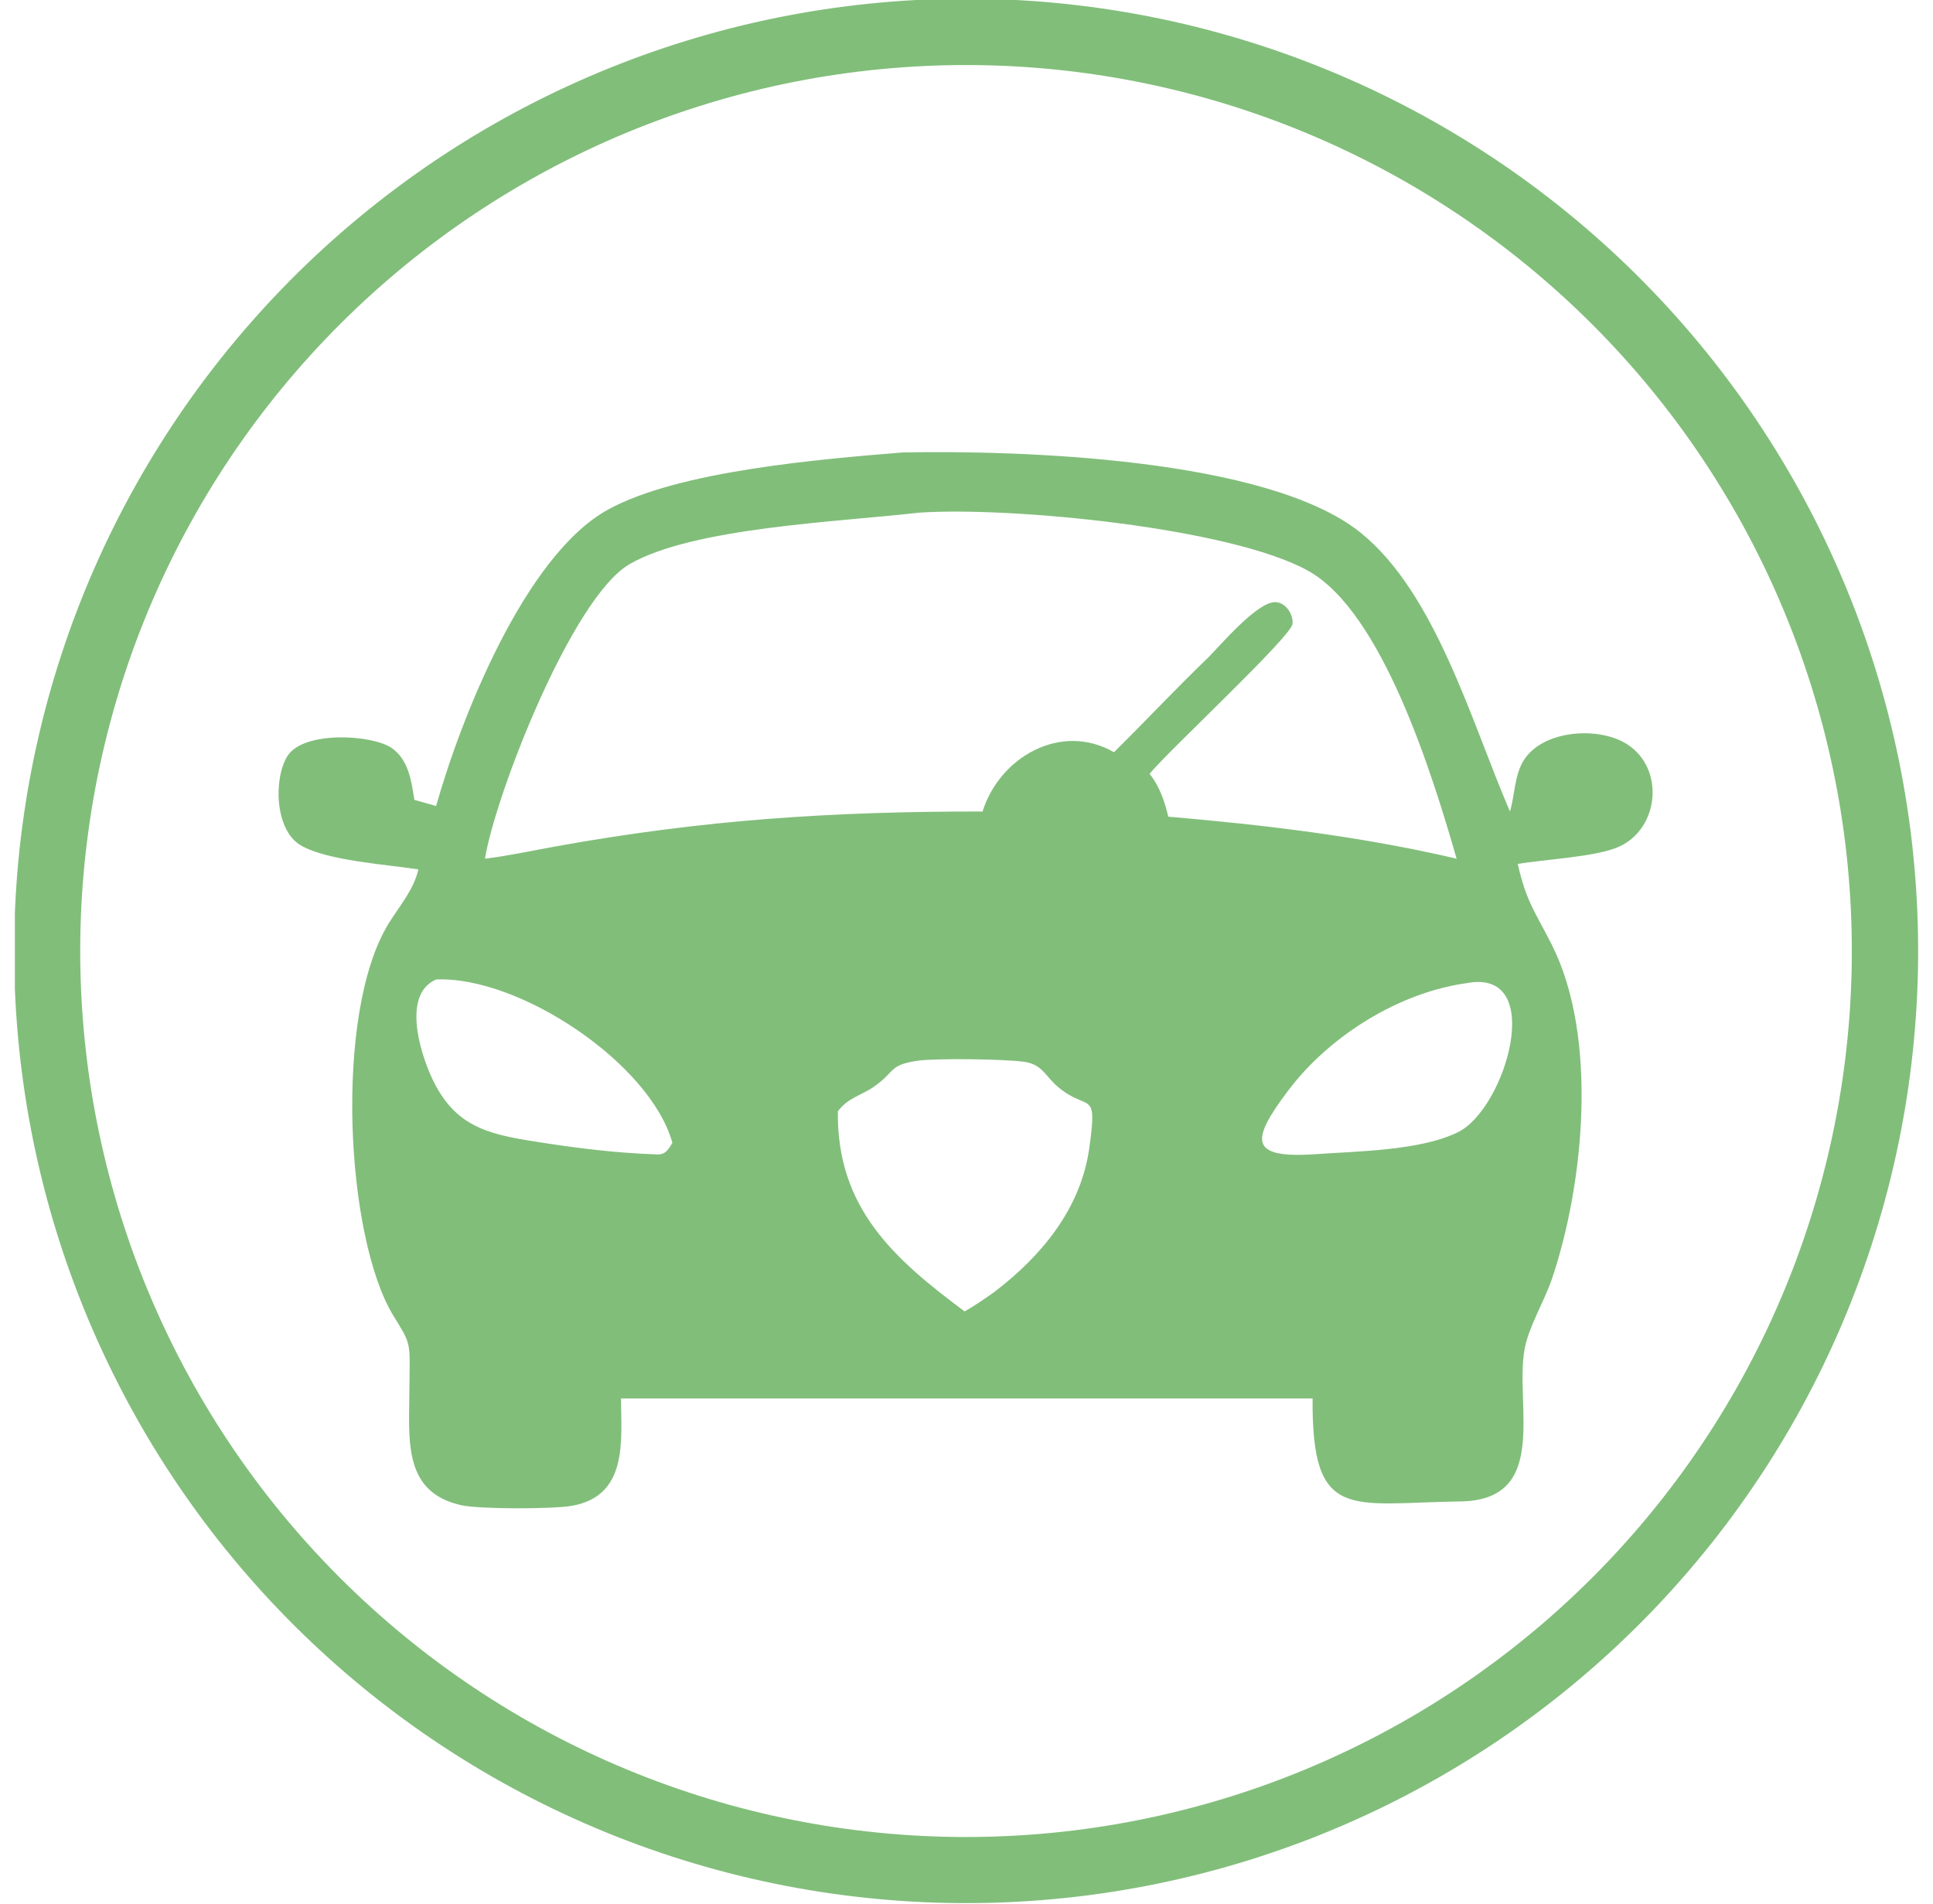 <svg width="65" height="64" viewBox="0 0 65 64" fill="none" xmlns="http://www.w3.org/2000/svg">
<g clip-path="url(#clip0_66_1096)">
<path d="M31.594 -0.031C32.117 -0.046 32.641 -0.048 33.164 -0.037C33.688 -0.025 34.211 -0.002 34.733 0.035C35.255 0.072 35.776 0.121 36.296 0.184C36.816 0.246 37.334 0.321 37.85 0.409C38.367 0.496 38.88 0.597 39.392 0.71C39.903 0.823 40.411 0.948 40.916 1.086C41.422 1.224 41.923 1.374 42.421 1.536C42.918 1.699 43.412 1.873 43.901 2.06C44.39 2.247 44.875 2.445 45.354 2.656C45.834 2.866 46.307 3.088 46.776 3.322C47.245 3.556 47.707 3.801 48.164 4.057C48.62 4.314 49.07 4.581 49.514 4.86C49.957 5.138 50.393 5.427 50.823 5.727C51.252 6.027 51.673 6.337 52.087 6.658C52.501 6.978 52.907 7.309 53.305 7.649C53.703 7.99 54.092 8.34 54.473 8.7C54.853 9.059 55.225 9.428 55.587 9.806C55.95 10.184 56.303 10.57 56.646 10.965C56.99 11.36 57.324 11.764 57.647 12.175C57.971 12.587 58.285 13.006 58.588 13.433C58.891 13.86 59.183 14.294 59.465 14.735C59.747 15.176 60.018 15.624 60.278 16.079C60.538 16.533 60.786 16.994 61.024 17.461C61.261 17.927 61.487 18.4 61.701 18.878C61.915 19.355 62.117 19.838 62.308 20.326C62.498 20.814 62.677 21.306 62.843 21.802C63.009 22.299 63.163 22.799 63.305 23.303C63.447 23.807 63.576 24.314 63.693 24.825C63.81 25.335 63.914 25.848 64.006 26.363C64.097 26.879 64.176 27.396 64.243 27.916C64.309 28.435 64.362 28.956 64.403 29.478C64.444 30 64.472 30.523 64.487 31.046C64.502 31.57 64.504 32.093 64.494 32.617C64.483 33.14 64.46 33.663 64.423 34.185C64.387 34.708 64.338 35.229 64.276 35.749C64.215 36.269 64.14 36.787 64.053 37.303C63.965 37.819 63.866 38.333 63.753 38.845C63.641 39.356 63.516 39.864 63.378 40.37C63.241 40.875 63.091 41.376 62.929 41.874C62.767 42.372 62.593 42.866 62.407 43.355C62.221 43.844 62.023 44.329 61.813 44.809C61.603 45.288 61.381 45.763 61.148 46.231C60.914 46.7 60.67 47.163 60.414 47.62C60.158 48.076 59.891 48.527 59.613 48.97C59.335 49.414 59.046 49.85 58.746 50.28C58.447 50.709 58.137 51.131 57.817 51.546C57.497 51.96 57.166 52.366 56.826 52.764C56.486 53.162 56.136 53.552 55.777 53.933C55.418 54.314 55.05 54.686 54.672 55.048C54.295 55.411 53.908 55.765 53.514 56.108C53.119 56.453 52.716 56.786 52.304 57.111C51.893 57.435 51.474 57.749 51.048 58.052C50.621 58.356 50.187 58.649 49.746 58.931C49.305 59.213 48.858 59.485 48.403 59.745C47.949 60.005 47.489 60.254 47.022 60.492C46.556 60.73 46.084 60.956 45.606 61.17C45.128 61.385 44.646 61.588 44.158 61.779C43.671 61.97 43.179 62.148 42.682 62.315C42.186 62.482 41.686 62.636 41.182 62.779C40.678 62.921 40.171 63.05 39.661 63.168C39.15 63.285 38.637 63.39 38.122 63.482C37.607 63.574 37.089 63.654 36.57 63.721C36.05 63.787 35.53 63.841 35.008 63.883C34.486 63.924 33.963 63.952 33.44 63.968C32.916 63.983 32.392 63.986 31.868 63.976C31.343 63.966 30.82 63.943 30.297 63.907C29.774 63.871 29.252 63.822 28.732 63.761C28.211 63.699 27.692 63.625 27.175 63.538C26.658 63.451 26.144 63.351 25.632 63.239C25.12 63.127 24.611 63.002 24.105 62.865C23.599 62.727 23.097 62.578 22.598 62.416C22.099 62.254 21.605 62.08 21.115 61.894C20.625 61.708 20.14 61.509 19.66 61.299C19.179 61.089 18.704 60.867 18.235 60.634C17.766 60.401 17.302 60.156 16.845 59.9C16.388 59.644 15.937 59.377 15.492 59.098C15.048 58.82 14.611 58.531 14.181 58.231C13.751 57.931 13.329 57.621 12.914 57.301C12.499 56.98 12.092 56.65 11.694 56.309C11.295 55.968 10.905 55.618 10.524 55.259C10.142 54.899 9.77 54.53 9.407 54.152C9.043 53.774 8.69 53.388 8.345 52.992C8.001 52.597 7.667 52.194 7.342 51.782C7.018 51.37 6.704 50.951 6.4 50.523C6.096 50.096 5.803 49.662 5.52 49.22C5.238 48.779 4.966 48.33 4.706 47.876C4.446 47.421 4.196 46.959 3.959 46.492C3.721 46.025 3.495 45.552 3.28 45.074C3.065 44.596 2.863 44.113 2.672 43.624C2.481 43.136 2.302 42.643 2.135 42.146C1.969 41.649 1.814 41.149 1.672 40.644C1.53 40.139 1.401 39.632 1.284 39.121C1.167 38.61 1.062 38.096 0.97 37.58C0.878 37.064 0.799 36.546 0.733 36.026C0.666 35.506 0.613 34.984 0.572 34.462C0.531 33.939 0.503 33.416 0.488 32.892C0.473 32.368 0.471 31.844 0.481 31.32C0.492 30.796 0.515 30.272 0.552 29.749C0.588 29.226 0.637 28.704 0.699 28.184C0.761 27.663 0.836 27.145 0.923 26.628C1.011 26.111 1.111 25.596 1.224 25.084C1.336 24.573 1.462 24.064 1.599 23.558C1.737 23.052 1.887 22.55 2.05 22.052C2.212 21.553 2.386 21.059 2.573 20.569C2.76 20.079 2.958 19.594 3.169 19.114C3.379 18.634 3.602 18.159 3.835 17.69C4.069 17.221 4.314 16.758 4.571 16.301C4.828 15.844 5.095 15.393 5.374 14.949C5.653 14.505 5.942 14.068 6.242 13.638C6.542 13.209 6.853 12.787 7.174 12.372C7.495 11.957 7.826 11.551 8.167 11.153C8.507 10.755 8.858 10.365 9.218 9.984C9.578 9.603 9.947 9.231 10.325 8.868C10.704 8.505 11.091 8.152 11.486 7.808C11.882 7.464 12.286 7.13 12.698 6.806C13.11 6.482 13.53 6.168 13.957 5.864C14.385 5.561 14.819 5.268 15.261 4.986C15.703 4.704 16.151 4.433 16.607 4.173C17.062 3.913 17.523 3.664 17.991 3.427C18.458 3.189 18.931 2.964 19.409 2.75C19.888 2.535 20.371 2.333 20.86 2.143C21.348 1.952 21.841 1.774 22.338 1.608C22.835 1.442 23.336 1.288 23.841 1.146C24.346 1.004 24.854 0.875 25.365 0.759C25.876 0.642 26.389 0.538 26.905 0.447C27.422 0.355 27.94 0.277 28.46 0.211C28.98 0.145 29.501 0.092 30.024 0.051C30.547 0.011 31.07 -0.017 31.594 -0.031ZM33.199 61.751C33.687 61.739 34.173 61.716 34.659 61.68C35.145 61.645 35.63 61.597 36.114 61.538C36.597 61.478 37.079 61.407 37.559 61.324C38.04 61.241 38.517 61.146 38.993 61.04C39.468 60.933 39.941 60.815 40.411 60.685C40.881 60.556 41.347 60.415 41.81 60.262C42.273 60.11 42.731 59.946 43.186 59.771C43.641 59.596 44.091 59.409 44.537 59.212C44.982 59.015 45.423 58.807 45.858 58.588C46.294 58.37 46.724 58.14 47.148 57.9C47.572 57.66 47.99 57.41 48.402 57.15C48.814 56.889 49.219 56.619 49.618 56.339C50.016 56.058 50.408 55.768 50.792 55.469C51.176 55.169 51.553 54.861 51.923 54.543C52.292 54.225 52.653 53.898 53.006 53.562C53.359 53.226 53.704 52.882 54.041 52.529C54.377 52.177 54.704 51.816 55.023 51.447C55.342 51.078 55.651 50.702 55.951 50.318C56.251 49.934 56.542 49.543 56.823 49.145C57.103 48.747 57.374 48.342 57.636 47.931C57.897 47.519 58.148 47.101 58.388 46.678C58.629 46.254 58.859 45.824 59.078 45.389C59.298 44.954 59.506 44.514 59.704 44.069C59.902 43.623 60.089 43.173 60.265 42.719C60.441 42.264 60.605 41.806 60.758 41.343C60.912 40.881 61.054 40.415 61.184 39.945C61.314 39.476 61.433 39.003 61.541 38.528C61.648 38.053 61.743 37.575 61.827 37.095C61.911 36.615 61.983 36.133 62.043 35.649C62.103 35.166 62.151 34.681 62.188 34.195C62.224 33.709 62.248 33.222 62.261 32.735C62.273 32.248 62.274 31.761 62.262 31.274C62.251 30.787 62.228 30.3 62.192 29.814C62.157 29.328 62.11 28.843 62.051 28.359C61.992 27.876 61.92 27.394 61.838 26.913C61.755 26.433 61.66 25.955 61.554 25.48C61.448 25.004 61.33 24.531 61.201 24.062C61.071 23.592 60.931 23.125 60.778 22.663C60.626 22.2 60.462 21.741 60.287 21.286C60.112 20.831 59.927 20.381 59.73 19.935C59.533 19.489 59.325 19.049 59.106 18.613C58.888 18.177 58.659 17.747 58.419 17.323C58.179 16.899 57.929 16.481 57.669 16.069C57.409 15.657 57.139 15.251 56.859 14.852C56.579 14.454 56.289 14.062 55.99 13.678C55.69 13.293 55.382 12.916 55.064 12.546C54.746 12.177 54.419 11.816 54.084 11.462C53.748 11.109 53.404 10.764 53.052 10.428C52.699 10.091 52.339 9.763 51.97 9.445C51.602 9.126 51.225 8.816 50.842 8.516C50.458 8.216 50.067 7.925 49.669 7.644C49.271 7.363 48.866 7.091 48.455 6.83C48.044 6.569 47.626 6.318 47.203 6.077C46.779 5.836 46.349 5.606 45.914 5.386C45.48 5.166 45.039 4.958 44.594 4.759C44.149 4.561 43.699 4.374 43.245 4.198C42.79 4.022 42.332 3.857 41.87 3.704C41.407 3.55 40.941 3.408 40.471 3.277C40.002 3.147 39.53 3.028 39.054 2.92C38.579 2.813 38.101 2.717 37.621 2.633C37.141 2.549 36.66 2.477 36.176 2.416C35.693 2.356 35.208 2.307 34.722 2.271C34.236 2.234 33.749 2.209 33.262 2.197C32.775 2.184 32.288 2.183 31.801 2.194C31.313 2.205 30.826 2.229 30.34 2.264C29.854 2.299 29.368 2.346 28.884 2.405C28.4 2.464 27.918 2.535 27.437 2.617C26.957 2.7 26.478 2.794 26.002 2.9C25.526 3.006 25.053 3.124 24.583 3.253C24.113 3.383 23.646 3.524 23.183 3.676C22.72 3.828 22.261 3.992 21.805 4.167C21.35 4.341 20.899 4.527 20.453 4.724C20.007 4.921 19.566 5.129 19.13 5.348C18.694 5.566 18.264 5.795 17.84 6.035C17.415 6.275 16.996 6.525 16.584 6.785C16.172 7.046 15.766 7.316 15.367 7.596C14.968 7.876 14.576 8.166 14.191 8.466C13.806 8.765 13.429 9.074 13.059 9.392C12.689 9.71 12.328 10.037 11.974 10.373C11.621 10.708 11.275 11.053 10.939 11.405C10.602 11.758 10.274 12.119 9.955 12.488C9.636 12.856 9.326 13.233 9.026 13.617C8.725 14.001 8.434 14.392 8.153 14.79C7.872 15.189 7.6 15.594 7.339 16.005C7.078 16.417 6.826 16.835 6.586 17.259C6.345 17.683 6.114 18.113 5.895 18.548C5.675 18.983 5.466 19.424 5.268 19.869C5.069 20.315 4.882 20.765 4.706 21.22C4.53 21.674 4.365 22.133 4.212 22.596C4.058 23.059 3.916 23.525 3.786 23.995C3.655 24.465 3.536 24.938 3.429 25.413C3.321 25.889 3.226 26.367 3.142 26.847C3.058 27.328 2.986 27.81 2.926 28.294C2.865 28.778 2.817 29.263 2.781 29.749C2.744 30.235 2.72 30.722 2.707 31.21C2.695 31.697 2.694 32.185 2.706 32.672C2.717 33.16 2.741 33.647 2.776 34.133C2.811 34.619 2.859 35.105 2.918 35.589C2.977 36.073 3.048 36.555 3.131 37.036C3.214 37.516 3.308 37.994 3.415 38.47C3.521 38.946 3.639 39.419 3.769 39.889C3.898 40.359 4.039 40.826 4.192 41.289C4.344 41.752 4.508 42.212 4.683 42.667C4.858 43.122 5.044 43.572 5.242 44.018C5.439 44.464 5.647 44.905 5.866 45.341C6.085 45.777 6.314 46.207 6.554 46.632C6.794 47.056 7.044 47.474 7.305 47.887C7.565 48.299 7.836 48.704 8.116 49.103C8.397 49.502 8.687 49.894 8.986 50.279C9.286 50.663 9.595 51.041 9.913 51.41C10.231 51.78 10.559 52.141 10.895 52.494C11.23 52.848 11.575 53.193 11.928 53.529C12.281 53.866 12.642 54.194 13.011 54.512C13.38 54.831 13.756 55.141 14.141 55.441C14.525 55.742 14.916 56.032 15.315 56.313C15.713 56.594 16.118 56.865 16.53 57.127C16.942 57.388 17.36 57.639 17.784 57.88C18.208 58.12 18.638 58.35 19.073 58.57C19.509 58.789 19.949 58.998 20.395 59.196C20.84 59.394 21.291 59.581 21.746 59.757C22.201 59.932 22.659 60.097 23.122 60.25C23.585 60.404 24.052 60.545 24.521 60.676C24.991 60.806 25.464 60.925 25.94 61.032C26.416 61.139 26.894 61.234 27.374 61.318C27.855 61.402 28.337 61.474 28.821 61.533C29.305 61.593 29.79 61.642 30.276 61.678C30.762 61.714 31.249 61.738 31.737 61.75C32.224 61.763 32.712 61.763 33.199 61.751Z" fill="#81BE7A"/>
<path d="M30.354 15.211C34.195 15.137 42.618 15.378 45.758 17.913C48.29 19.958 49.49 24.315 50.775 27.282C50.935 26.74 50.927 26.091 51.215 25.599C51.843 24.528 53.785 24.404 54.735 25.034C55.987 25.864 55.785 27.844 54.457 28.459C53.694 28.812 51.946 28.888 51.036 29.046C51.332 30.327 51.594 30.607 52.17 31.738C53.757 34.856 53.261 39.831 52.182 43.007C51.926 43.758 51.407 44.603 51.269 45.345C50.921 47.23 52.137 50.436 49.106 50.478C45.391 50.529 44.106 51.181 44.138 47.016H34.478H20.881C20.891 48.446 21.122 50.288 19.232 50.625C18.608 50.736 16.138 50.743 15.519 50.606C13.936 50.255 13.753 49.074 13.755 47.679L13.773 46.15C13.791 45.118 13.761 45.098 13.237 44.248C11.62 41.626 11.225 34.079 13.053 31.074C13.422 30.469 13.905 29.935 14.069 29.23C13.008 29.063 10.983 28.937 10.105 28.415C9.239 27.9 9.194 26.173 9.666 25.418C10.202 24.562 12.519 24.692 13.176 25.151C13.74 25.544 13.835 26.264 13.934 26.891L14.665 27.098C15.495 24.156 17.646 18.685 20.433 17.14C22.808 15.822 27.639 15.434 30.354 15.211ZM16.308 28.869C17.09 28.774 17.866 28.605 18.642 28.464C23.663 27.554 28.008 27.279 33.04 27.282C33.609 25.459 35.674 24.264 37.459 25.289C38.523 24.241 39.546 23.144 40.623 22.111C41.048 21.682 42.254 20.258 42.865 20.244C43.219 20.236 43.5 20.645 43.462 20.977C43.411 21.415 39.272 25.256 38.658 26.014C38.991 26.439 39.162 26.934 39.285 27.456C42.54 27.736 45.796 28.123 48.981 28.869C48.157 26.003 46.475 20.577 43.994 19.193C41.377 17.734 33.945 17.027 30.902 17.236C28.183 17.549 23.308 17.733 21.174 18.964C19.236 20.081 16.654 26.731 16.308 28.869ZM14.665 32.929C13.525 33.429 14.12 35.356 14.506 36.203C15.254 37.843 16.342 38.117 17.936 38.37C19.313 38.589 20.67 38.764 22.067 38.81C22.366 38.839 22.472 38.653 22.61 38.421C21.868 35.751 17.471 32.813 14.665 32.929ZM49.313 33.054C47.038 33.37 44.712 34.823 43.33 36.648C42.038 38.352 42.025 38.932 44.138 38.81C45.598 38.702 47.736 38.698 49.028 38.063C50.636 37.273 52.025 32.529 49.313 33.054ZM30.902 35.655C29.874 35.799 30.13 36.013 29.397 36.528C28.968 36.829 28.495 36.912 28.174 37.366C28.135 40.623 30.072 42.329 32.437 44.09C32.786 43.892 33.109 43.667 33.436 43.436C35.02 42.227 36.341 40.64 36.628 38.605C36.914 36.575 36.608 37.398 35.592 36.556C35.147 36.188 35.059 35.779 34.425 35.695C33.771 35.608 31.627 35.575 30.902 35.655Z" fill="#81BE7A"/>
</g>
<defs>
<clipPath id="clip0_66_1096">
<rect width="64" height="64" fill="white" transform="translate(0.5)"/>
</clipPath>
</defs>
</svg>
